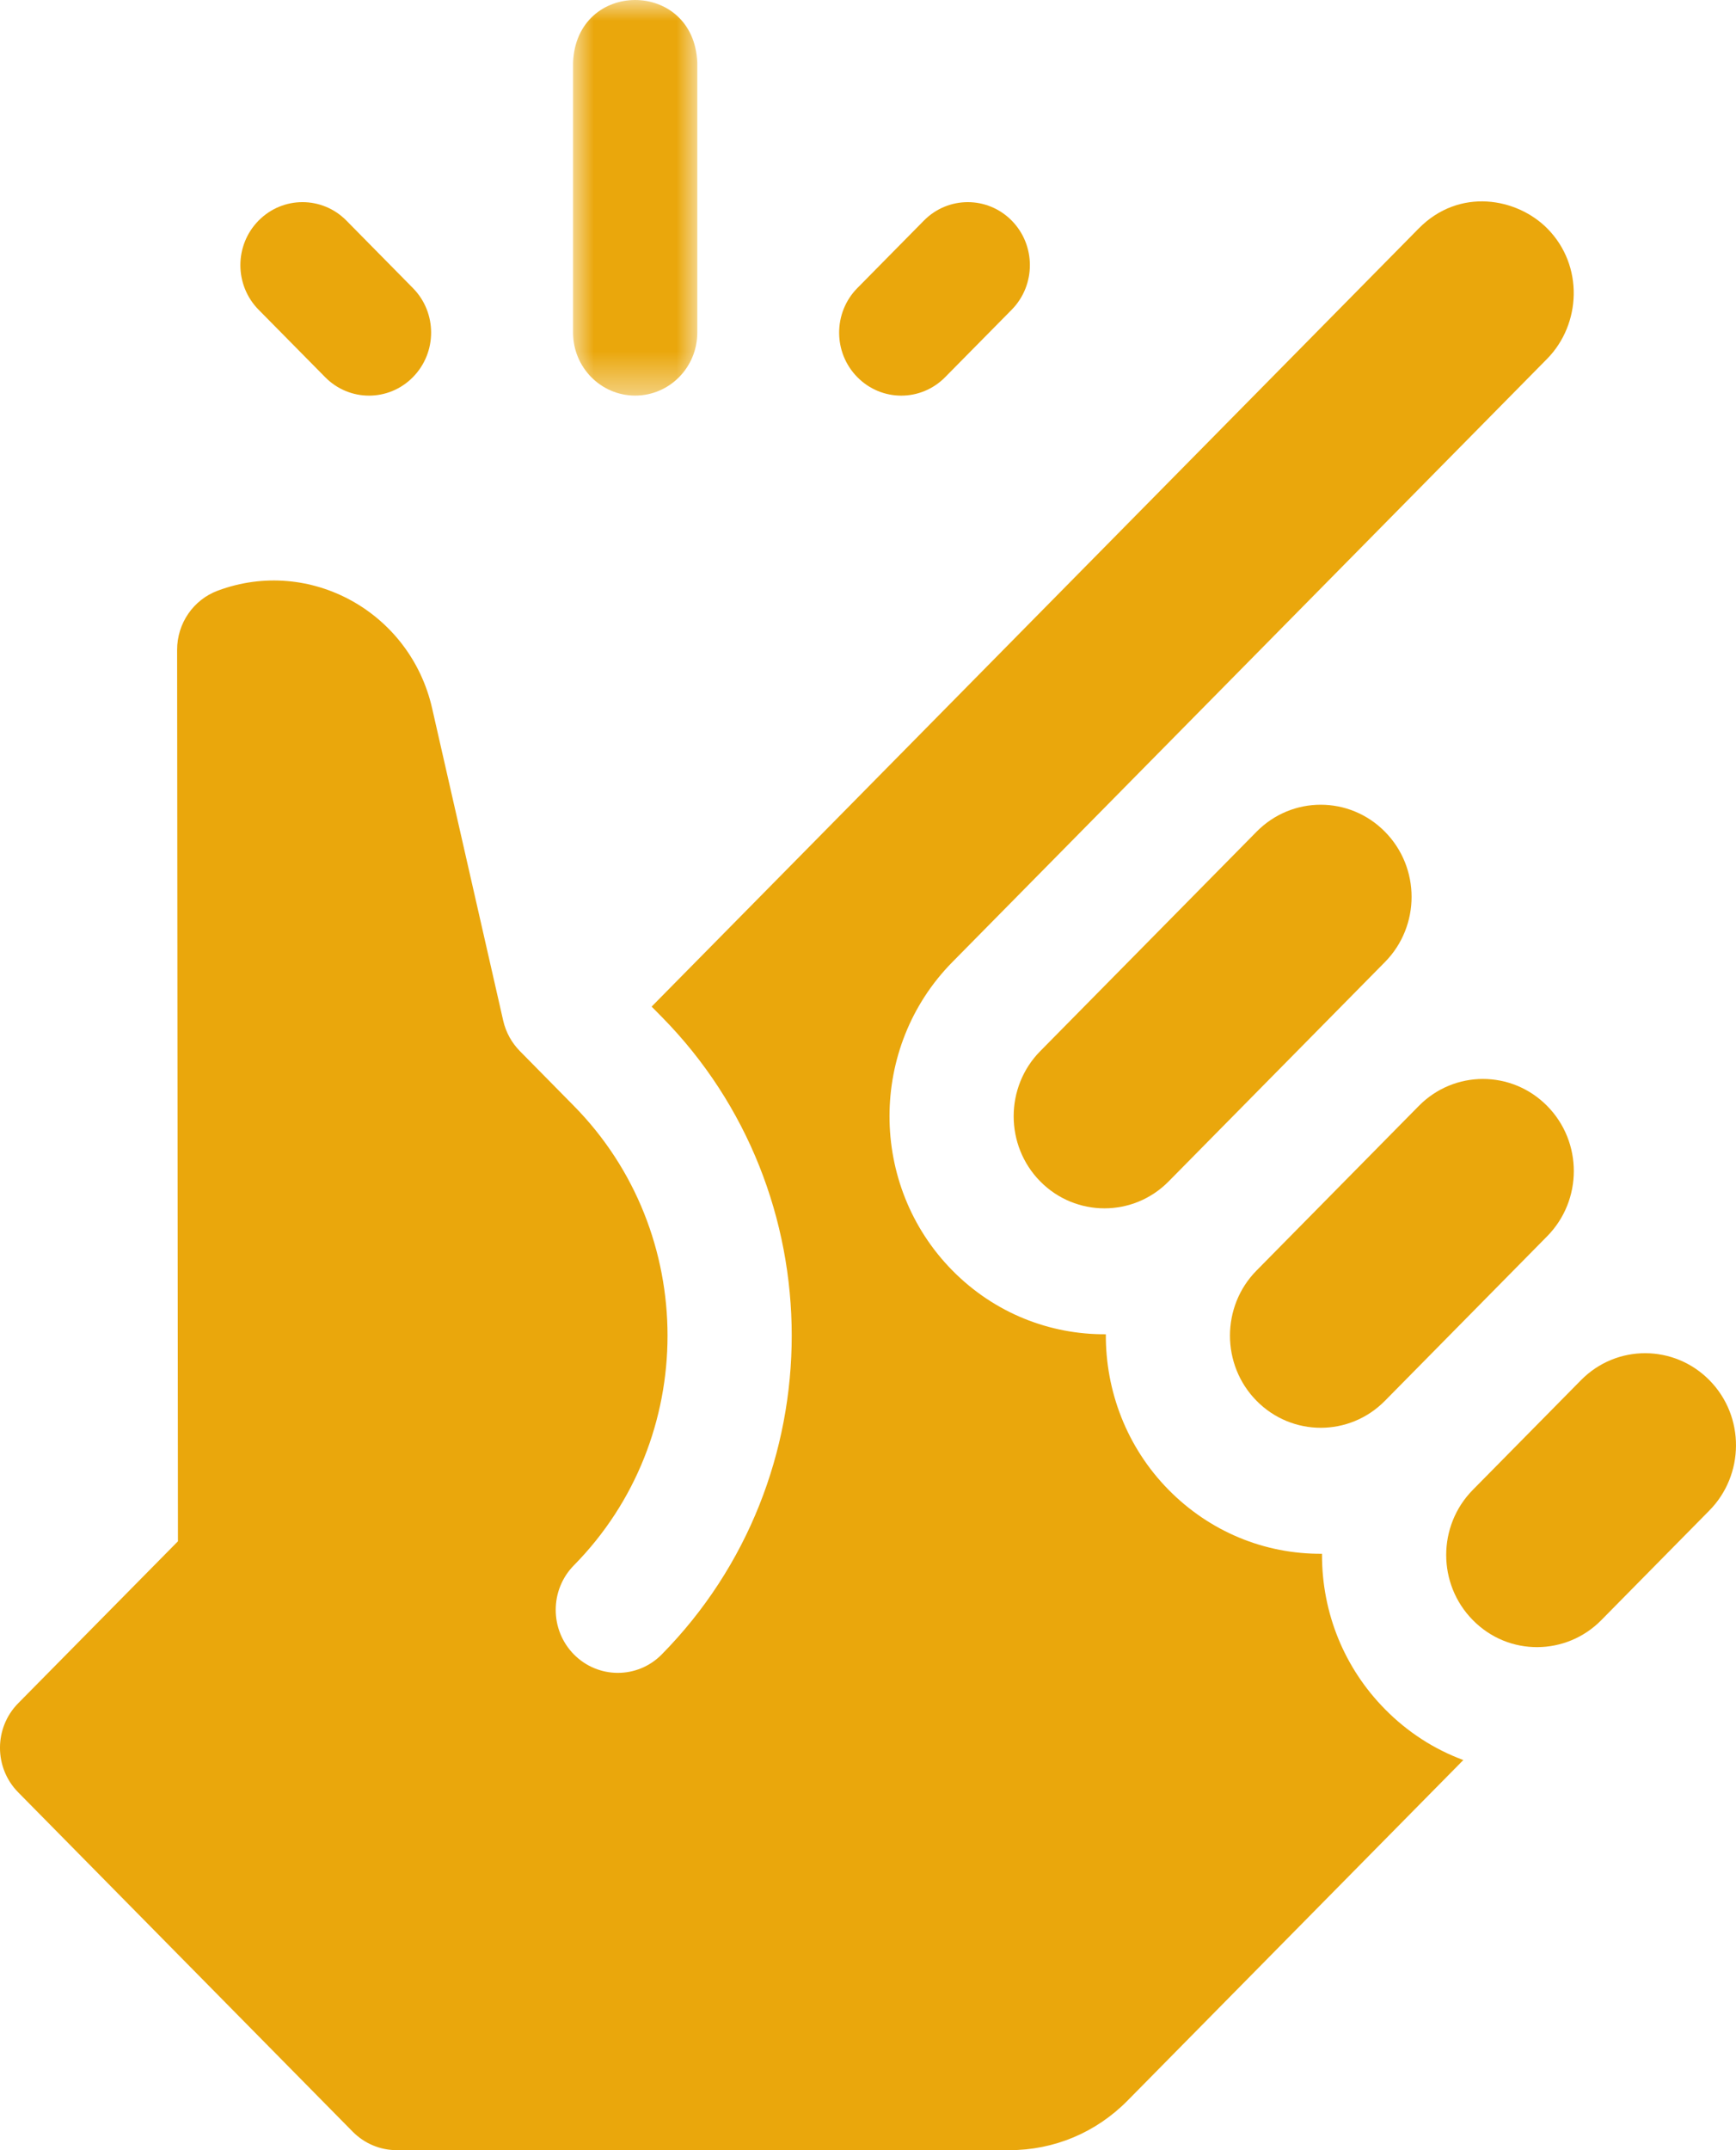 <svg xmlns="http://www.w3.org/2000/svg" xmlns:xlink="http://www.w3.org/1999/xlink" width="42" height="52" viewBox="0 0 42 52">
    <defs>
        <path id="we913796ba" d="M0 0L3.006 0 3.006 9.567 0 9.567z"/>
    </defs>
    <g fill="none" fill-rule="evenodd">
        <g>
            <g>
                <g transform="translate(-791 -1369) translate(791 1369) translate(13.864)">
                    <mask id="6wcp8d4uyb" fill="#fff">
                        <use xlink:href="#we913796ba"/>
                    </mask>
                    <path fill="#EAA70C" d="M1.503 9.567c.83 0 1.503-.682 1.503-1.524V1.515C2.926-.505.079-.505 0 1.515v6.528c0 .842.673 1.524 1.503 1.524" mask="url(#6wcp8d4uyb)"/>
                </g>
                <g fill="#EAA70C">
                    <path d="M7.866 4.251c.586.596 1.538.596 2.124 0 .587-.595.587-1.56 0-2.154L8.381.465c-.587-.595-1.538-.595-2.125 0s-.587 1.56 0 2.155l1.61 1.631zM22.867 4.251l1.61-1.631c.586-.596.586-1.56 0-2.155-.587-.595-1.538-.595-2.125 0l-1.61 1.632c-.587.595-.587 1.56 0 2.154.587.596 1.538.596 2.125 0M33.507 18.396c.858-.87.86-2.28 0-3.151-.858-.87-2.248-.872-3.107 0l-5.233 5.306c-.857.868-.857 2.282 0 3.15.857.869 2.251.869 3.107 0l5.233-5.305zM33.507 29.007l3.925-3.98c.858-.87.86-2.279 0-3.15-.858-.87-2.248-.872-3.107 0l-3.925 3.98c-.857.868-.857 2.281 0 3.15.858.87 2.248.871 3.107 0M41.357 28.509c-.85-.862-2.242-.879-3.108 0l-2.616 2.652c-.86.872-.858 2.281 0 3.15.868.883 2.261.86 3.107.002l2.616-2.653.001-.001c.846-.857.868-2.27 0-3.15" transform="translate(-791 -1369) translate(791 1369) translate(0 4.87)"/>
                    <path d="M31.984 32.737v-.03c-1.399.01-2.72-.542-3.71-1.545-1.022-1.037-1.528-2.402-1.52-3.764-1.345.01-2.689-.505-3.712-1.542-2.029-2.057-2.029-5.404 0-7.46l14.39-14.59c.82-.834.89-2.251.006-3.147-.735-.745-2.13-1.001-3.113-.005l-18.56 18.82.245.248c4.193 4.25 4.193 11.167 0 15.419-.586.595-1.538.594-2.125 0-.587-.595-.587-1.56 0-2.155 3.02-3.063 3.02-8.046 0-11.11l-1.308-1.327c-.195-.198-.337-.45-.402-.733l-1.72-7.555C9.927 9.934 7.498 8.585 5.27 9.414c-.593.22-.986.793-.985 1.433l.02 21.558L.44 36.322c-.587.595-.587 1.56 0 2.154l8.094 8.208c.283.286.665.446 1.063.446h14.826c1.08 0 2.096-.426 2.86-1.202l8.12-8.233c-.704-.26-1.35-.675-1.896-1.23-.982-.995-1.523-2.32-1.523-3.728" transform="translate(-791 -1369) translate(791 1369) translate(0 4.87)"/>
                </g>
            </g>
        </g>
    </g>
</svg>
